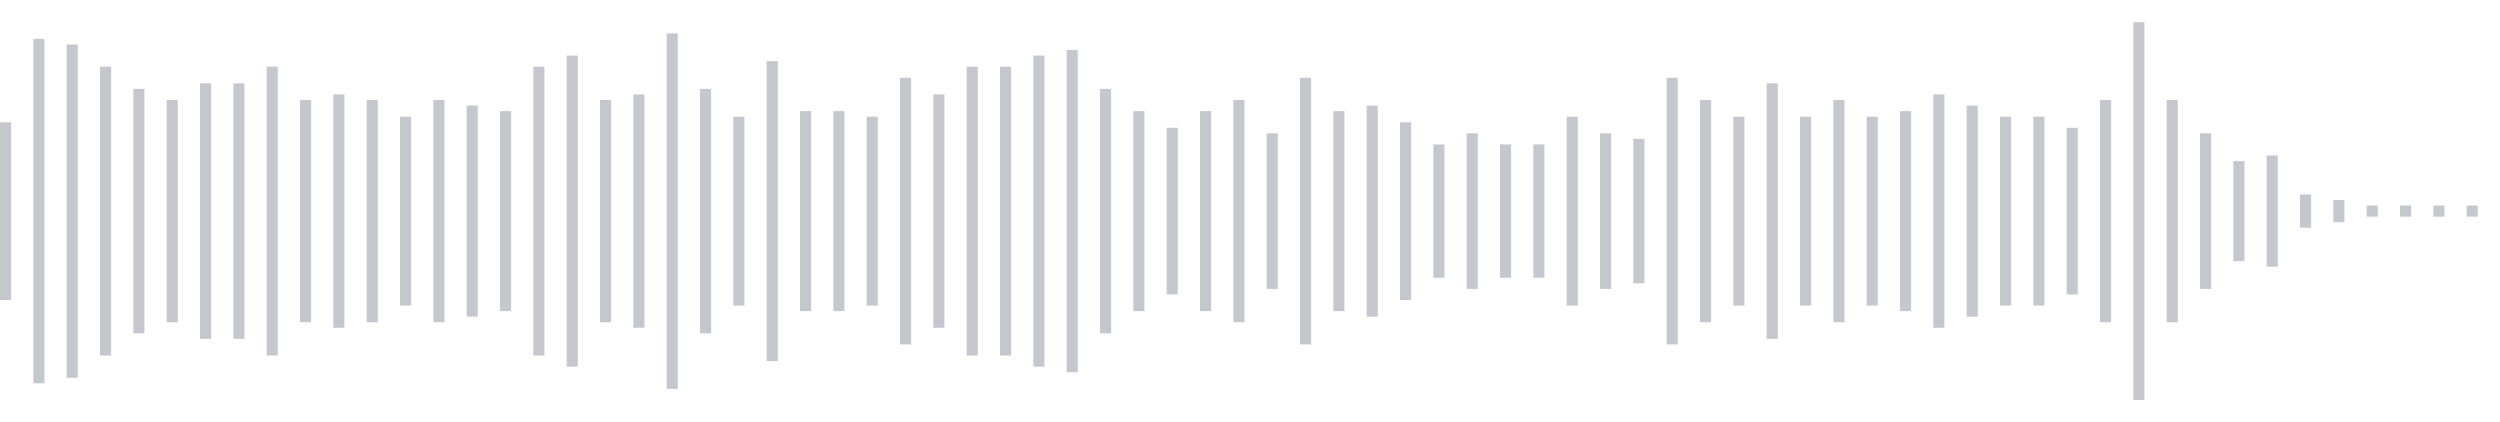 <svg xmlns="http://www.w3.org/2000/svg" xmlns:xlink="http://www.w3/org/1999/xlink" viewBox="0 0 225 38" preserveAspectRatio="none" width="100%" height="100%" fill="#C4C8CE"><g id="waveform-5b85678f-d17b-4398-acb7-026e4c57243a"><rect x="0" y="11.0" width="1" height="16"/><rect x="3" y="3.5" width="1" height="31"/><rect x="6" y="4.0" width="1" height="30"/><rect x="9" y="6.0" width="1" height="26"/><rect x="12" y="8.0" width="1" height="22"/><rect x="15" y="9.0" width="1" height="20"/><rect x="18" y="7.5" width="1" height="23"/><rect x="21" y="7.5" width="1" height="23"/><rect x="24" y="6.0" width="1" height="26"/><rect x="27" y="9.0" width="1" height="20"/><rect x="30" y="8.5" width="1" height="21"/><rect x="33" y="9.0" width="1" height="20"/><rect x="36" y="10.5" width="1" height="17"/><rect x="39" y="9.0" width="1" height="20"/><rect x="42" y="9.5" width="1" height="19"/><rect x="45" y="10.0" width="1" height="18"/><rect x="48" y="6.0" width="1" height="26"/><rect x="51" y="5.0" width="1" height="28"/><rect x="54" y="9.0" width="1" height="20"/><rect x="57" y="8.5" width="1" height="21"/><rect x="60" y="3.0" width="1" height="32"/><rect x="63" y="8.0" width="1" height="22"/><rect x="66" y="10.5" width="1" height="17"/><rect x="69" y="5.5" width="1" height="27"/><rect x="72" y="10.0" width="1" height="18"/><rect x="75" y="10.0" width="1" height="18"/><rect x="78" y="10.5" width="1" height="17"/><rect x="81" y="7.0" width="1" height="24"/><rect x="84" y="8.5" width="1" height="21"/><rect x="87" y="6.0" width="1" height="26"/><rect x="90" y="6.0" width="1" height="26"/><rect x="93" y="5.0" width="1" height="28"/><rect x="96" y="4.5" width="1" height="29"/><rect x="99" y="8.0" width="1" height="22"/><rect x="102" y="10.0" width="1" height="18"/><rect x="105" y="11.5" width="1" height="15"/><rect x="108" y="10.0" width="1" height="18"/><rect x="111" y="9.0" width="1" height="20"/><rect x="114" y="12.0" width="1" height="14"/><rect x="117" y="7.0" width="1" height="24"/><rect x="120" y="10.0" width="1" height="18"/><rect x="123" y="9.5" width="1" height="19"/><rect x="126" y="11.0" width="1" height="16"/><rect x="129" y="13.0" width="1" height="12"/><rect x="132" y="12.0" width="1" height="14"/><rect x="135" y="13.0" width="1" height="12"/><rect x="138" y="13.0" width="1" height="12"/><rect x="141" y="10.5" width="1" height="17"/><rect x="144" y="12.0" width="1" height="14"/><rect x="147" y="12.5" width="1" height="13"/><rect x="150" y="7.0" width="1" height="24"/><rect x="153" y="9.0" width="1" height="20"/><rect x="156" y="10.5" width="1" height="17"/><rect x="159" y="7.5" width="1" height="23"/><rect x="162" y="10.5" width="1" height="17"/><rect x="165" y="9.0" width="1" height="20"/><rect x="168" y="10.5" width="1" height="17"/><rect x="171" y="10.0" width="1" height="18"/><rect x="174" y="8.5" width="1" height="21"/><rect x="177" y="9.5" width="1" height="19"/><rect x="180" y="10.5" width="1" height="17"/><rect x="183" y="10.5" width="1" height="17"/><rect x="186" y="11.5" width="1" height="15"/><rect x="189" y="9.0" width="1" height="20"/><rect x="192" y="2.0" width="1" height="34"/><rect x="195" y="9.0" width="1" height="20"/><rect x="198" y="12.0" width="1" height="14"/><rect x="201" y="14.5" width="1" height="9"/><rect x="204" y="14.0" width="1" height="10"/><rect x="207" y="17.5" width="1" height="3"/><rect x="210" y="18.0" width="1" height="2"/><rect x="213" y="18.5" width="1" height="1"/><rect x="216" y="18.5" width="1" height="1"/><rect x="219" y="18.5" width="1" height="1"/><rect x="222" y="18.5" width="1" height="1"/></g></svg>
